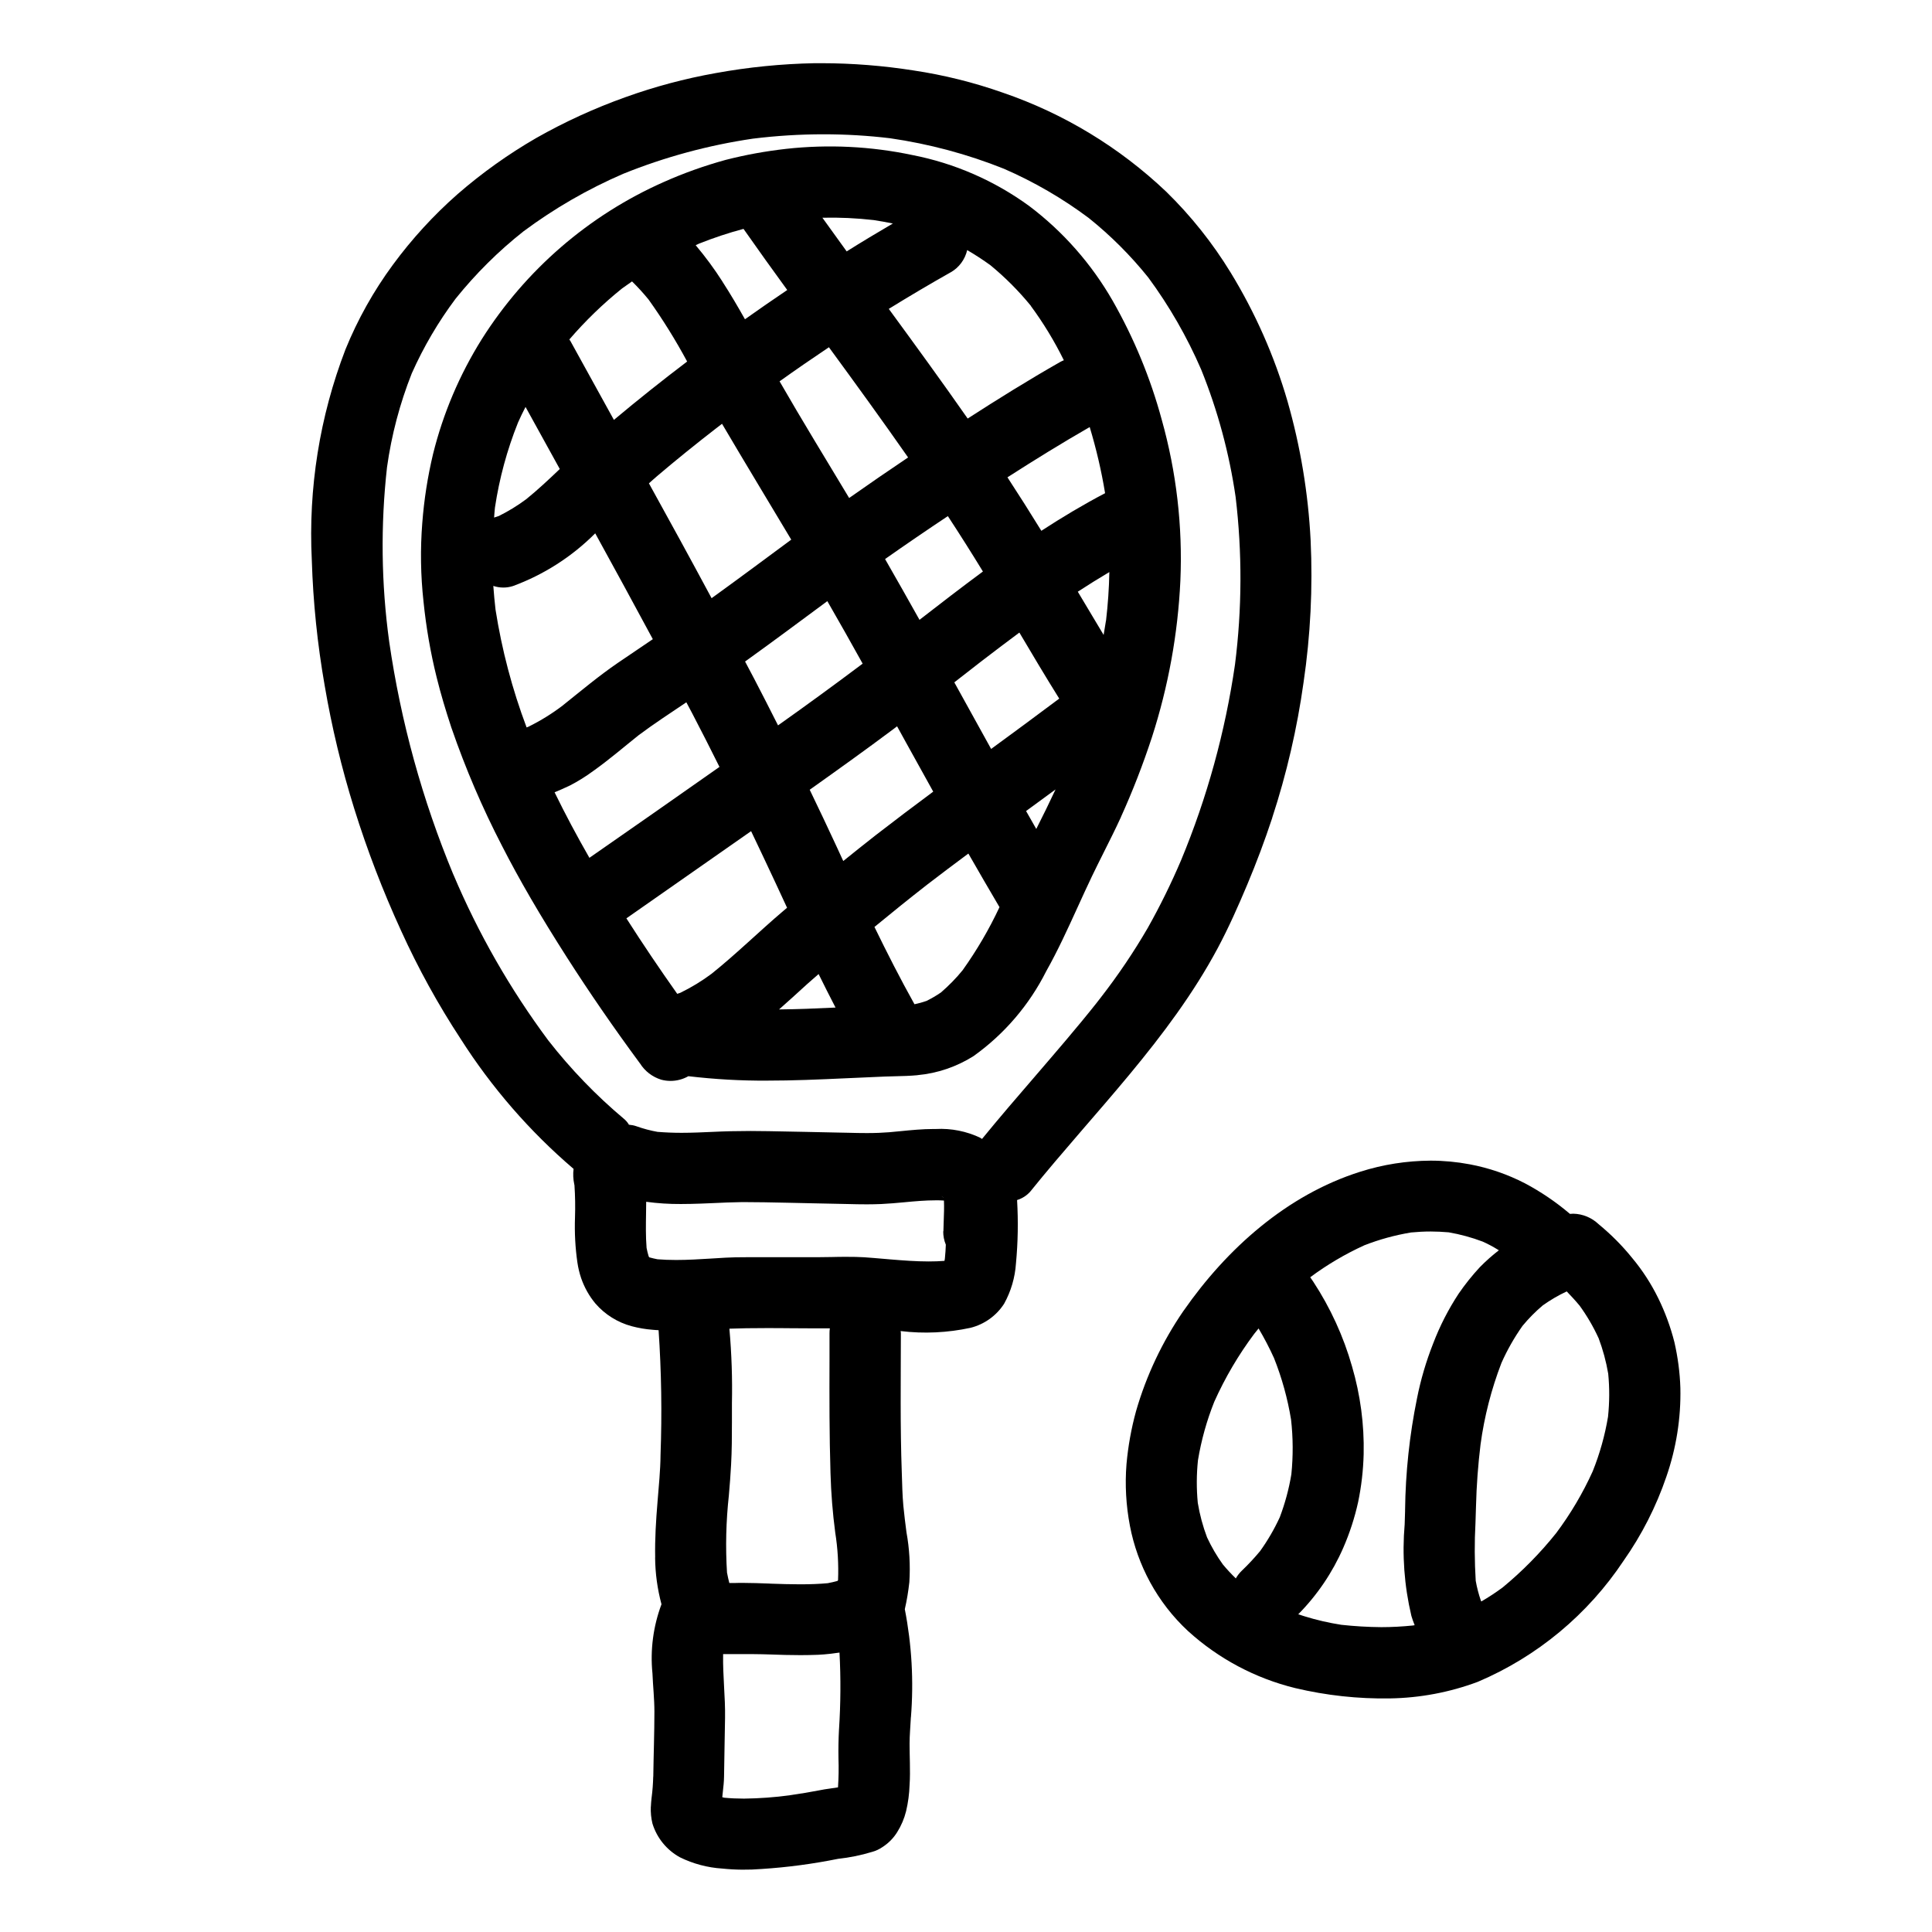<?xml version="1.0" encoding="UTF-8"?>
<svg width="128pt" height="128pt" version="1.1" viewBox="0 0 128 128" xmlns="http://www.w3.org/2000/svg">
 <g>
  <path d="m68.258 78.945c4.258-5.281 9.199-10.105 12.426-16.141 0.723-1.355 1.348-2.766 1.941-4.176 0.613-1.457 1.168-2.938 1.664-4.441h-0.004c0.957-2.922 1.652-5.922 2.078-8.969 0.461-3.121 0.617-6.277 0.469-9.426-0.16-3.117-0.672-6.207-1.531-9.207-0.871-3-2.141-5.867-3.769-8.531-1.195-1.953-2.629-3.754-4.269-5.356-3.098-2.941-6.789-5.18-10.832-6.562-1.918-0.676-3.898-1.168-5.91-1.469-2.012-0.316-4.043-0.477-6.078-0.48h-0.465c-2.203 0.043-4.398 0.262-6.562 0.656-2.039 0.363-4.043 0.898-5.988 1.598-2.043 0.73-4.016 1.633-5.902 2.703-1.852 1.07-3.598 2.316-5.211 3.719-1.594 1.402-3.031 2.973-4.289 4.684-1.273 1.73-2.328 3.613-3.137 5.602-1.711 4.449-2.469 9.203-2.231 13.965 0.086 2.781 0.371 5.559 0.852 8.301 0.469 2.754 1.121 5.473 1.953 8.141 0.863 2.769 1.906 5.481 3.113 8.113 1.129 2.484 2.445 4.875 3.941 7.156 2.055 3.227 4.578 6.133 7.484 8.617-0.043 0.336-0.027 0.676 0.043 1.008 0.008 0.027 0.012 0.051 0.016 0.078 0.047 0.711 0.059 1.422 0.035 2.133-0.035 1 0.016 2 0.16 2.988 0.051 0.348 0.133 0.691 0.246 1.027 0.211 0.613 0.531 1.188 0.949 1.688 0.633 0.73 1.469 1.25 2.398 1.5 0.457 0.121 0.926 0.203 1.398 0.238 0.129 0.016 0.258 0.016 0.387 0.027v-0.004c0.188 2.754 0.23 5.516 0.129 8.27-0.008 1.035-0.117 2.066-0.199 3.102-0.102 1.23-0.18 2.457-0.156 3.691h-0.004c0.008 1.047 0.152 2.09 0.422 3.098-0.547 1.461-0.754 3.031-0.598 4.582 0.035 0.848 0.129 1.691 0.129 2.535 0 1.434-0.055 2.863-0.074 4.293l-0.004 0.004c-0.012 0.473-0.047 0.945-0.109 1.414-0.023 0.199-0.039 0.391-0.047 0.586l-0.004-0.004c-0.016 0.379 0.02 0.758 0.109 1.121 0.293 0.953 0.945 1.754 1.82 2.234 0.875 0.43 1.828 0.684 2.801 0.746 0.871 0.09 1.75 0.098 2.625 0.027 1.699-0.109 3.387-0.336 5.055-0.672 0.762-0.082 1.512-0.234 2.242-0.457 0.25-0.066 0.484-0.176 0.699-0.324 0.395-0.254 0.727-0.59 0.973-0.988 0.27-0.43 0.469-0.898 0.59-1.391 0.133-0.566 0.211-1.145 0.23-1.727 0.035-0.492 0.027-0.988 0.02-1.48-0.008-0.422-0.02-0.84-0.02-1.258 0-0.586 0.059-1.172 0.086-1.758h0.004c0.191-2.394 0.055-4.801-0.406-7.156 0.137-0.594 0.234-1.191 0.301-1.793 0.07-1.105 0.008-2.215-0.191-3.301-0.074-0.586-0.152-1.172-0.207-1.758-0.066-0.719-0.078-1.445-0.102-2.164-0.113-3.09-0.066-6.18-0.062-9.27 0-0.047-0.012-0.09-0.016-0.137v-0.004c1.543 0.188 3.109 0.113 4.629-0.215 0.918-0.23 1.719-0.801 2.231-1.602 0.453-0.82 0.719-1.73 0.781-2.664 0.133-1.398 0.156-2.801 0.074-4.199 0.336-0.102 0.641-0.297 0.875-0.562zm-38.223-21.004c-2.055-4.945-3.481-10.129-4.25-15.43-0.527-3.832-0.574-7.711-0.145-11.551 0.297-2.133 0.848-4.223 1.641-6.223 0.781-1.754 1.754-3.41 2.902-4.945 1.328-1.652 2.836-3.152 4.5-4.465 2.043-1.52 4.258-2.797 6.598-3.809 2.766-1.117 5.652-1.898 8.602-2.332 1.551-0.191 3.109-0.289 4.672-0.289 1.477 0 2.949 0.086 4.414 0.262 2.586 0.375 5.121 1.051 7.547 2.023 1.992 0.867 3.879 1.961 5.617 3.262 1.453 1.164 2.773 2.484 3.941 3.938 1.395 1.891 2.57 3.938 3.504 6.094 1.098 2.715 1.863 5.551 2.285 8.449 0.441 3.695 0.426 7.426-0.043 11.113-0.648 4.449-1.844 8.797-3.566 12.945-0.656 1.539-1.395 3.043-2.215 4.5-0.93 1.602-1.969 3.137-3.106 4.602l-0.234 0.301-0.078 0.102 0.043-0.055c-1.316 1.66-2.723 3.285-4.078 4.863-1.168 1.352-2.371 2.75-3.523 4.16l-0.102-0.059 0.004-0.008c-0.922-0.441-1.941-0.645-2.965-0.59h-0.152c-0.73 0-1.48 0.074-2.199 0.145-0.246 0.023-0.496 0.051-0.742 0.07-0.441 0.035-0.91 0.055-1.48 0.055-0.41 0-0.816-0.008-1.223-0.02l-0.609-0.012c-0.738-0.012-1.48-0.027-2.223-0.047-0.816-0.02-1.633-0.035-2.445-0.047-0.398-0.008-0.801-0.012-1.199-0.012-0.898 0-1.727 0.02-2.523 0.059-0.621 0.027-1.344 0.062-2.051 0.062-0.57 0-1.086-0.023-1.566-0.062l0.004 0.004c-0.492-0.086-0.977-0.215-1.445-0.383-0.152-0.051-0.309-0.082-0.469-0.094h-0.008c-0.086-0.148-0.199-0.281-0.332-0.391-1.848-1.551-3.527-3.293-5.012-5.195-2.527-3.398-4.641-7.09-6.289-10.992zm32.605 21.602 0.008 0.023-0.012-0.027zm-0.113-0.18c-0.051-0.039-0.102-0.078-0.152-0.121 0.055 0.035 0.102 0.074 0.152 0.117zm-7.547 8.637c-0.016 0.109-0.023 0.223-0.023 0.332v1.77c-0.008 2.461-0.012 5 0.066 7.5 0.039 1.344 0.141 2.625 0.312 3.922v0.004c0.168 1.047 0.23 2.106 0.188 3.164l-0.035 0.047c-0.215 0.059-0.43 0.113-0.652 0.152-0.551 0.051-1.148 0.074-1.832 0.074-0.656 0-1.328-0.023-1.922-0.043l-0.145-0.008c-0.57-0.02-1.141-0.043-1.711-0.043-0.199 0-0.398 0-0.59 0.008h-0.316c-0.059-0.219-0.105-0.438-0.148-0.664l-0.004 0.004c-0.109-1.715-0.066-3.438 0.121-5.144 0.059-0.68 0.113-1.359 0.148-2.039 0.051-0.926 0.055-1.871 0.055-2.789v-1.273 0.004c0.035-1.637-0.02-3.273-0.164-4.902v-0.047c0.711-0.027 1.477-0.039 2.418-0.039 0.539 0 1.082 0 1.621 0.008 0.48 0 0.965 0.008 1.445 0.008h1.164zm-6.535 17.32 0.027 0.023zm7.141 9.246c-0.035 0.672-0.047 1.309-0.035 1.941 0.023 0.637 0.012 1.273-0.031 1.91-0.172 0.027-0.352 0.055-0.523 0.078-0.246 0.035-0.492 0.07-0.73 0.121-0.594 0.117-1.219 0.219-1.926 0.32v0.004c-1.008 0.137-2.027 0.211-3.047 0.223-0.449 0-0.891-0.02-1.301-0.059l-0.07-0.016-0.07-0.02 0.035-0.34c0.039-0.34 0.078-0.688 0.082-1.031 0.012-0.703 0.023-1.406 0.035-2.106 0.012-0.586 0.023-1.172 0.031-1.758 0.012-0.707-0.027-1.43-0.066-2.121-0.035-0.676-0.074-1.375-0.062-2.066v-0.059h0.969c0.719 0 1.461 0 2.191 0.027 0.586 0.023 1.277 0.043 1.961 0.043 0.391 0 0.785-0.008 1.176-0.023 0.512-0.023 1.023-0.09 1.406-0.145h0.008c0.09 1.691 0.078 3.383-0.031 5.07zm6.992-31.031c-0.332 0.027-0.68 0.039-1.055 0.039-0.844 0-1.691-0.066-2.508-0.133l-0.5-0.043c-0.422-0.035-0.848-0.074-1.273-0.102-0.371-0.023-0.746-0.027-1.121-0.027-0.34 0-0.68 0-1.02 0.012-0.32 0-0.641 0.008-0.957 0.012h-3.262-0.633-0.746c-0.574 0-1.016 0.008-1.43 0.031-0.324 0.016-0.648 0.035-0.973 0.059-0.758 0.047-1.539 0.094-2.309 0.094-0.445 0-0.848-0.016-1.23-0.047-0.184-0.035-0.367-0.078-0.547-0.129l-0.039-0.066c-0.055-0.184-0.102-0.367-0.137-0.555-0.062-0.77-0.047-1.555-0.035-2.316 0.004-0.238 0.004-0.48 0.008-0.723v-0.02c0.762 0.105 1.531 0.152 2.301 0.148 0.441 0 0.883-0.012 1.32-0.027 0.281-0.012 0.57-0.023 0.855-0.035 0.582-0.027 1.184-0.055 1.777-0.062h0.492c0.727 0 1.449 0.016 2.176 0.031l0.602 0.012 1.398 0.031c0.621 0.016 1.242 0.027 1.863 0.039l0.566 0.012c0.426 0.012 0.848 0.02 1.273 0.02 0.316 0 0.633-0.008 0.949-0.02 0.512-0.023 1.031-0.07 1.531-0.117 0.691-0.066 1.398-0.129 2.102-0.129 0.172 0 0.344 0 0.523 0.016 0.02 0.457 0 0.922-0.016 1.371-0.008 0.223-0.016 0.445-0.02 0.668l-0.012-0.008c-0.004 0.305 0.055 0.609 0.172 0.891v0.008c-0.012 0.289-0.027 0.586-0.059 0.875-0.004 0.062-0.016 0.129-0.031 0.191z"/>
  <path d="m43.805 71.531c0.203 0.055 0.414 0.082 0.621 0.082 0.414 0 0.824-0.109 1.18-0.312 1.73 0.203 3.469 0.305 5.207 0.293 1.711 0 3.383-0.07 5.234-0.156l0.613-0.027c0.648-0.031 1.301-0.059 1.945-0.086 0.234-0.008 0.469-0.016 0.699-0.02 0.484-0.012 0.988-0.023 1.477-0.07l0.008-0.004c1.32-0.121 2.59-0.555 3.711-1.262 2.039-1.457 3.691-3.387 4.816-5.625 0.77-1.367 1.43-2.816 2.07-4.219 0.316-0.695 0.633-1.387 0.961-2.074 0.254-0.527 0.512-1.047 0.773-1.566 0.383-0.766 0.781-1.555 1.145-2.348h-0.004c0.781-1.723 1.465-3.488 2.055-5.285 1.086-3.363 1.723-6.856 1.887-10.383 0.156-3.598-0.262-7.195-1.234-10.66-0.746-2.758-1.84-5.406-3.254-7.887-1.402-2.441-3.281-4.578-5.527-6.273-2.305-1.68-4.953-2.836-7.75-3.379-2.742-0.578-5.555-0.715-8.336-0.41-1.359 0.152-2.703 0.395-4.027 0.734-1.406 0.387-2.777 0.875-4.109 1.469-4.961 2.199-9.156 5.828-12.055 10.422-1.465 2.344-2.555 4.906-3.219 7.59-0.359 1.504-0.598 3.035-0.715 4.578-0.137 1.734-0.109 3.477 0.082 5.207 0.172 1.691 0.461 3.371 0.871 5.019 0.273 1.105 0.602 2.199 0.961 3.285l0.012 0.039 0.016 0.047v-0.004c0.922 2.672 2.035 5.273 3.336 7.785 1.145 2.242 2.516 4.602 4.32 7.422 1.477 2.305 3.055 4.602 4.824 7v-0.004c0.324 0.52 0.824 0.902 1.406 1.082zm-2.305-10.688c2.754-1.922 5.508-3.848 8.262-5.777 0.539 1.129 1.074 2.258 1.602 3.391 0.262 0.562 0.52 1.125 0.781 1.684-0.086 0.07-0.172 0.141-0.254 0.215-1.602 1.359-3.102 2.84-4.734 4.148l-0.004 0.004c-0.652 0.488-1.352 0.914-2.086 1.27-0.066 0.023-0.137 0.047-0.199 0.066-1.16-1.641-2.285-3.305-3.367-5zm-4.754-8.352c0.332-0.137 0.66-0.281 0.984-0.438v0.004c0.562-0.289 1.098-0.625 1.605-1 1.027-0.73 1.988-1.559 2.977-2.348 1.023-0.766 2.102-1.465 3.16-2.18 0.137 0.258 0.273 0.512 0.41 0.773 0.605 1.164 1.203 2.332 1.785 3.508-2.867 2.016-5.738 4.023-8.617 6.023-0.82-1.43-1.59-2.871-2.309-4.344zm11.09-24.414c1.512 2.57 3.059 5.117 4.586 7.676-1.758 1.301-3.508 2.602-5.277 3.879-1.367-2.547-2.754-5.082-4.152-7.609 0.184-0.16 0.359-0.328 0.547-0.484 1.273-1.082 2.578-2.133 3.898-3.156 0.129-0.102 0.262-0.199 0.398-0.305zm24.359 0.211v0.004c0.434 1.438 0.777 2.898 1.02 4.383-1.453 0.762-2.856 1.602-4.223 2.492-0.734-1.191-1.48-2.371-2.246-3.543 1.789-1.148 3.602-2.269 5.453-3.332zm-3.539 26.633c-0.227-0.398-0.449-0.793-0.676-1.188 0.652-0.477 1.301-0.953 1.953-1.43-0.41 0.875-0.836 1.75-1.277 2.617zm-18.715-10c-0.191-0.367-0.387-0.73-0.578-1.094l0.094-0.066c1.801-1.293 3.574-2.617 5.356-3.934 0.793 1.375 1.57 2.754 2.34 4.141-1.852 1.391-3.719 2.754-5.606 4.09-0.527-1.047-1.062-2.094-1.605-3.137zm5.481 11.156c-0.582-1.258-1.176-2.508-1.777-3.754 1.863-1.324 3.719-2.652 5.547-4.019 0.082-0.062 0.16-0.125 0.242-0.184 0.199 0.359 0.398 0.719 0.594 1.078 0.602 1.086 1.199 2.168 1.801 3.25-1.285 0.953-2.562 1.918-3.828 2.898-0.719 0.559-1.426 1.133-2.133 1.699zm7.801-10.867c0.59-0.461 1.176-0.918 1.766-1.375 0.844-0.648 1.691-1.289 2.547-1.926 0.867 1.465 1.738 2.93 2.641 4.375-1.496 1.121-3 2.231-4.512 3.336-0.812-1.469-1.625-2.941-2.438-4.41zm10.051-4.094c-0.047 0.316-0.102 0.637-0.156 0.949-0.574-0.953-1.145-1.906-1.711-2.863 0.688-0.449 1.383-0.883 2.09-1.301-0.02 1.074-0.094 2.144-0.219 3.215zm-8.156-3.25c-1.414 1.047-2.812 2.121-4.199 3.199-0.754-1.348-1.512-2.688-2.281-4.027 1.375-0.965 2.762-1.914 4.16-2.844 0.797 1.215 1.57 2.438 2.324 3.672zm-8.863-4.879c-1.543-2.57-3.113-5.125-4.606-7.723 1.078-0.77 2.168-1.52 3.269-2.258 1.77 2.418 3.531 4.844 5.246 7.301-1.309 0.879-2.609 1.773-3.902 2.684zm-4.641 33.891c0.621-0.547 1.23-1.102 1.84-1.66 0.258-0.234 0.523-0.453 0.781-0.684 0.367 0.742 0.738 1.484 1.121 2.219-0.637 0.027-1.27 0.059-1.906 0.082-0.609 0.023-1.223 0.035-1.836 0.043zm12.172-2.609-0.004 0.004c-0.434 0.535-0.918 1.027-1.441 1.48-0.305 0.211-0.629 0.398-0.961 0.562-0.258 0.09-0.523 0.164-0.793 0.219-0.938-1.68-1.812-3.394-2.652-5.121 1.152-0.949 2.312-1.883 3.488-2.801 0.906-0.695 1.816-1.383 2.734-2.062 0.68 1.188 1.367 2.371 2.062 3.551-0.684 1.461-1.5 2.856-2.438 4.172zm4.516-44-0.004 0.004c0.832 1.129 1.562 2.332 2.184 3.594-0.086 0.035-0.168 0.074-0.246 0.117-2.082 1.184-4.113 2.449-6.125 3.746-1.707-2.445-3.465-4.859-5.227-7.266 1.355-0.836 2.727-1.648 4.113-2.43l-0.004 0.004c0.551-0.316 0.941-0.848 1.086-1.469 0.527 0.309 1.039 0.641 1.535 1 0.984 0.809 1.883 1.711 2.688 2.699zm-10.414-5.688c0.426 0.066 0.848 0.141 1.266 0.227-1.031 0.602-2.051 1.215-3.059 1.848-0.539-0.742-1.074-1.484-1.609-2.231h0.004c1.137-0.027 2.269 0.027 3.398 0.156zm-8.629 0.582c0.953 1.359 1.922 2.711 2.898 4.051-0.941 0.633-1.875 1.281-2.801 1.938-0.477-0.844-0.965-1.68-1.492-2.492h0.004c-0.539-0.844-1.133-1.648-1.777-2.414 0.074-0.035 0.148-0.074 0.223-0.105 0.961-0.383 1.945-0.711 2.945-0.977zm-8.047 3.949c0.219-0.16 0.441-0.312 0.664-0.469v0.004c0.387 0.379 0.75 0.777 1.094 1.199 0.938 1.312 1.789 2.684 2.555 4.106-1.648 1.25-3.266 2.539-4.852 3.867-0.961-1.738-1.918-3.477-2.879-5.219-0.023-0.039-0.051-0.074-0.074-0.113v0.004c1.059-1.23 2.227-2.363 3.492-3.379zm-6.894 8.887c0.156-0.352 0.324-0.699 0.5-1.039 0.758 1.371 1.512 2.742 2.269 4.113-0.727 0.695-1.461 1.383-2.242 2.016h-0.004c-0.562 0.418-1.164 0.785-1.793 1.098-0.102 0.035-0.207 0.07-0.312 0.102 0.02-0.219 0.027-0.438 0.055-0.656 0.289-1.93 0.801-3.82 1.527-5.633zm-1.629 10.82h-0.004c0.422 0.141 0.879 0.145 1.301 0.008 2.047-0.754 3.906-1.945 5.449-3.492 1.285 2.332 2.555 4.672 3.816 7.012-0.777 0.527-1.551 1.051-2.328 1.578-1.262 0.863-2.43 1.848-3.625 2.801h0.004c-0.715 0.547-1.48 1.02-2.285 1.418l-0.129 0.051v-0.004c-0.953-2.527-1.641-5.144-2.059-7.809-0.062-0.52-0.105-1.039-0.145-1.559z"/>
  <path d="m78.414 86.84c-1.398 2.035-2.465 4.281-3.148 6.652-0.316 1.148-0.527 2.324-0.633 3.512-0.109 1.363-0.031 2.738 0.227 4.086 0.25 1.309 0.703 2.57 1.34 3.742 0.656 1.203 1.504 2.297 2.512 3.231 2.012 1.828 4.453 3.129 7.098 3.777 2.055 0.488 4.164 0.719 6.277 0.684 1.988-0.031 3.957-0.402 5.82-1.098 3.938-1.672 7.293-4.461 9.66-8.023 1.203-1.711 2.16-3.59 2.836-5.574 0.652-1.887 0.969-3.871 0.926-5.867-0.031-1.027-0.168-2.047-0.398-3.051-0.254-0.996-0.609-1.969-1.062-2.891-0.469-0.957-1.047-1.855-1.73-2.672-0.664-0.824-1.414-1.574-2.231-2.246-0.453-0.43-1.047-0.676-1.668-0.691-0.074 0-0.148 0.004-0.227 0.012-0.918-0.781-1.918-1.461-2.984-2.027-1.152-0.594-2.387-1.02-3.66-1.258-0.852-0.16-1.719-0.242-2.586-0.242-1.582 0.008-3.156 0.254-4.664 0.734-4.856 1.531-8.844 5.102-11.703 9.211zm1.559 15.023c-0.281-0.742-0.488-1.512-0.617-2.297-0.09-0.941-0.086-1.883 0.012-2.82 0.219-1.328 0.582-2.629 1.082-3.879 0.715-1.594 1.602-3.102 2.648-4.5 0.094-0.117 0.191-0.234 0.285-0.352l0.004 0.004c0.375 0.633 0.715 1.285 1.02 1.957 0.523 1.316 0.902 2.684 1.129 4.078 0.137 1.203 0.141 2.418 0.02 3.621-0.16 0.969-0.418 1.922-0.766 2.844-0.363 0.789-0.801 1.543-1.309 2.25-0.375 0.449-0.773 0.879-1.199 1.285-0.16 0.152-0.297 0.328-0.406 0.52-0.301-0.293-0.59-0.602-0.859-0.926-0.402-0.559-0.75-1.156-1.043-1.785zm25.934-13.223v0.004c0.289 0.766 0.504 1.559 0.641 2.367 0.094 0.949 0.086 1.902-0.012 2.852-0.207 1.238-0.547 2.453-1.016 3.617-0.656 1.449-1.465 2.816-2.418 4.09-1.055 1.32-2.242 2.527-3.547 3.602-0.453 0.336-0.926 0.645-1.414 0.93l-0.031-0.062c-0.148-0.43-0.262-0.867-0.34-1.312-0.078-1.273-0.086-2.551-0.016-3.824 0.012-0.371 0.027-0.746 0.035-1.117 0.035-1.379 0.137-2.754 0.301-4.09 0.25-1.848 0.715-3.656 1.383-5.394 0.383-0.863 0.852-1.688 1.398-2.461 0.406-0.492 0.855-0.945 1.34-1.355 0.5-0.355 1.031-0.668 1.586-0.926h0.004c0.289 0.301 0.57 0.602 0.828 0.914h0.004c0.496 0.68 0.922 1.406 1.273 2.172zm-12.445-6.984c0.457-0.043 0.898-0.066 1.324-0.066 0.383 0 0.781 0.02 1.199 0.055h-0.004c0.77 0.133 1.527 0.34 2.258 0.617 0.336 0.152 0.664 0.324 0.98 0.52 0.027 0.016 0.055 0.035 0.082 0.051h0.004c-0.445 0.344-0.863 0.715-1.258 1.117-0.512 0.551-0.984 1.141-1.41 1.762-0.68 1.035-1.246 2.141-1.688 3.301-0.465 1.18-0.824 2.394-1.07 3.641-0.496 2.43-0.758 4.902-0.789 7.379v0.086l-0.027 0.871c-0.176 2.027-0.027 4.07 0.441 6.051l0.023 0.078c0.023 0.078 0.051 0.16 0.078 0.238 0.035 0.102 0.078 0.199 0.117 0.309v0.008l-0.121 0.02c-0.695 0.07-1.391 0.109-2.086 0.109-0.887-0.008-1.773-0.059-2.652-0.156-0.82-0.129-1.629-0.312-2.422-0.559l-0.074-0.023c-0.117-0.035-0.234-0.074-0.348-0.113h-0.008c1.258-1.273 2.269-2.766 2.984-4.406 0.426-0.977 0.754-1.988 0.984-3.027 0.219-1.051 0.34-2.117 0.367-3.188 0.043-1.961-0.219-3.918-0.77-5.801-0.566-1.992-1.434-3.883-2.57-5.617-0.047-0.07-0.102-0.145-0.152-0.219l-0.047-0.074c1.117-0.832 2.32-1.539 3.586-2.117 0.992-0.387 2.016-0.668 3.066-0.844z"/>
 </g>
</svg>
